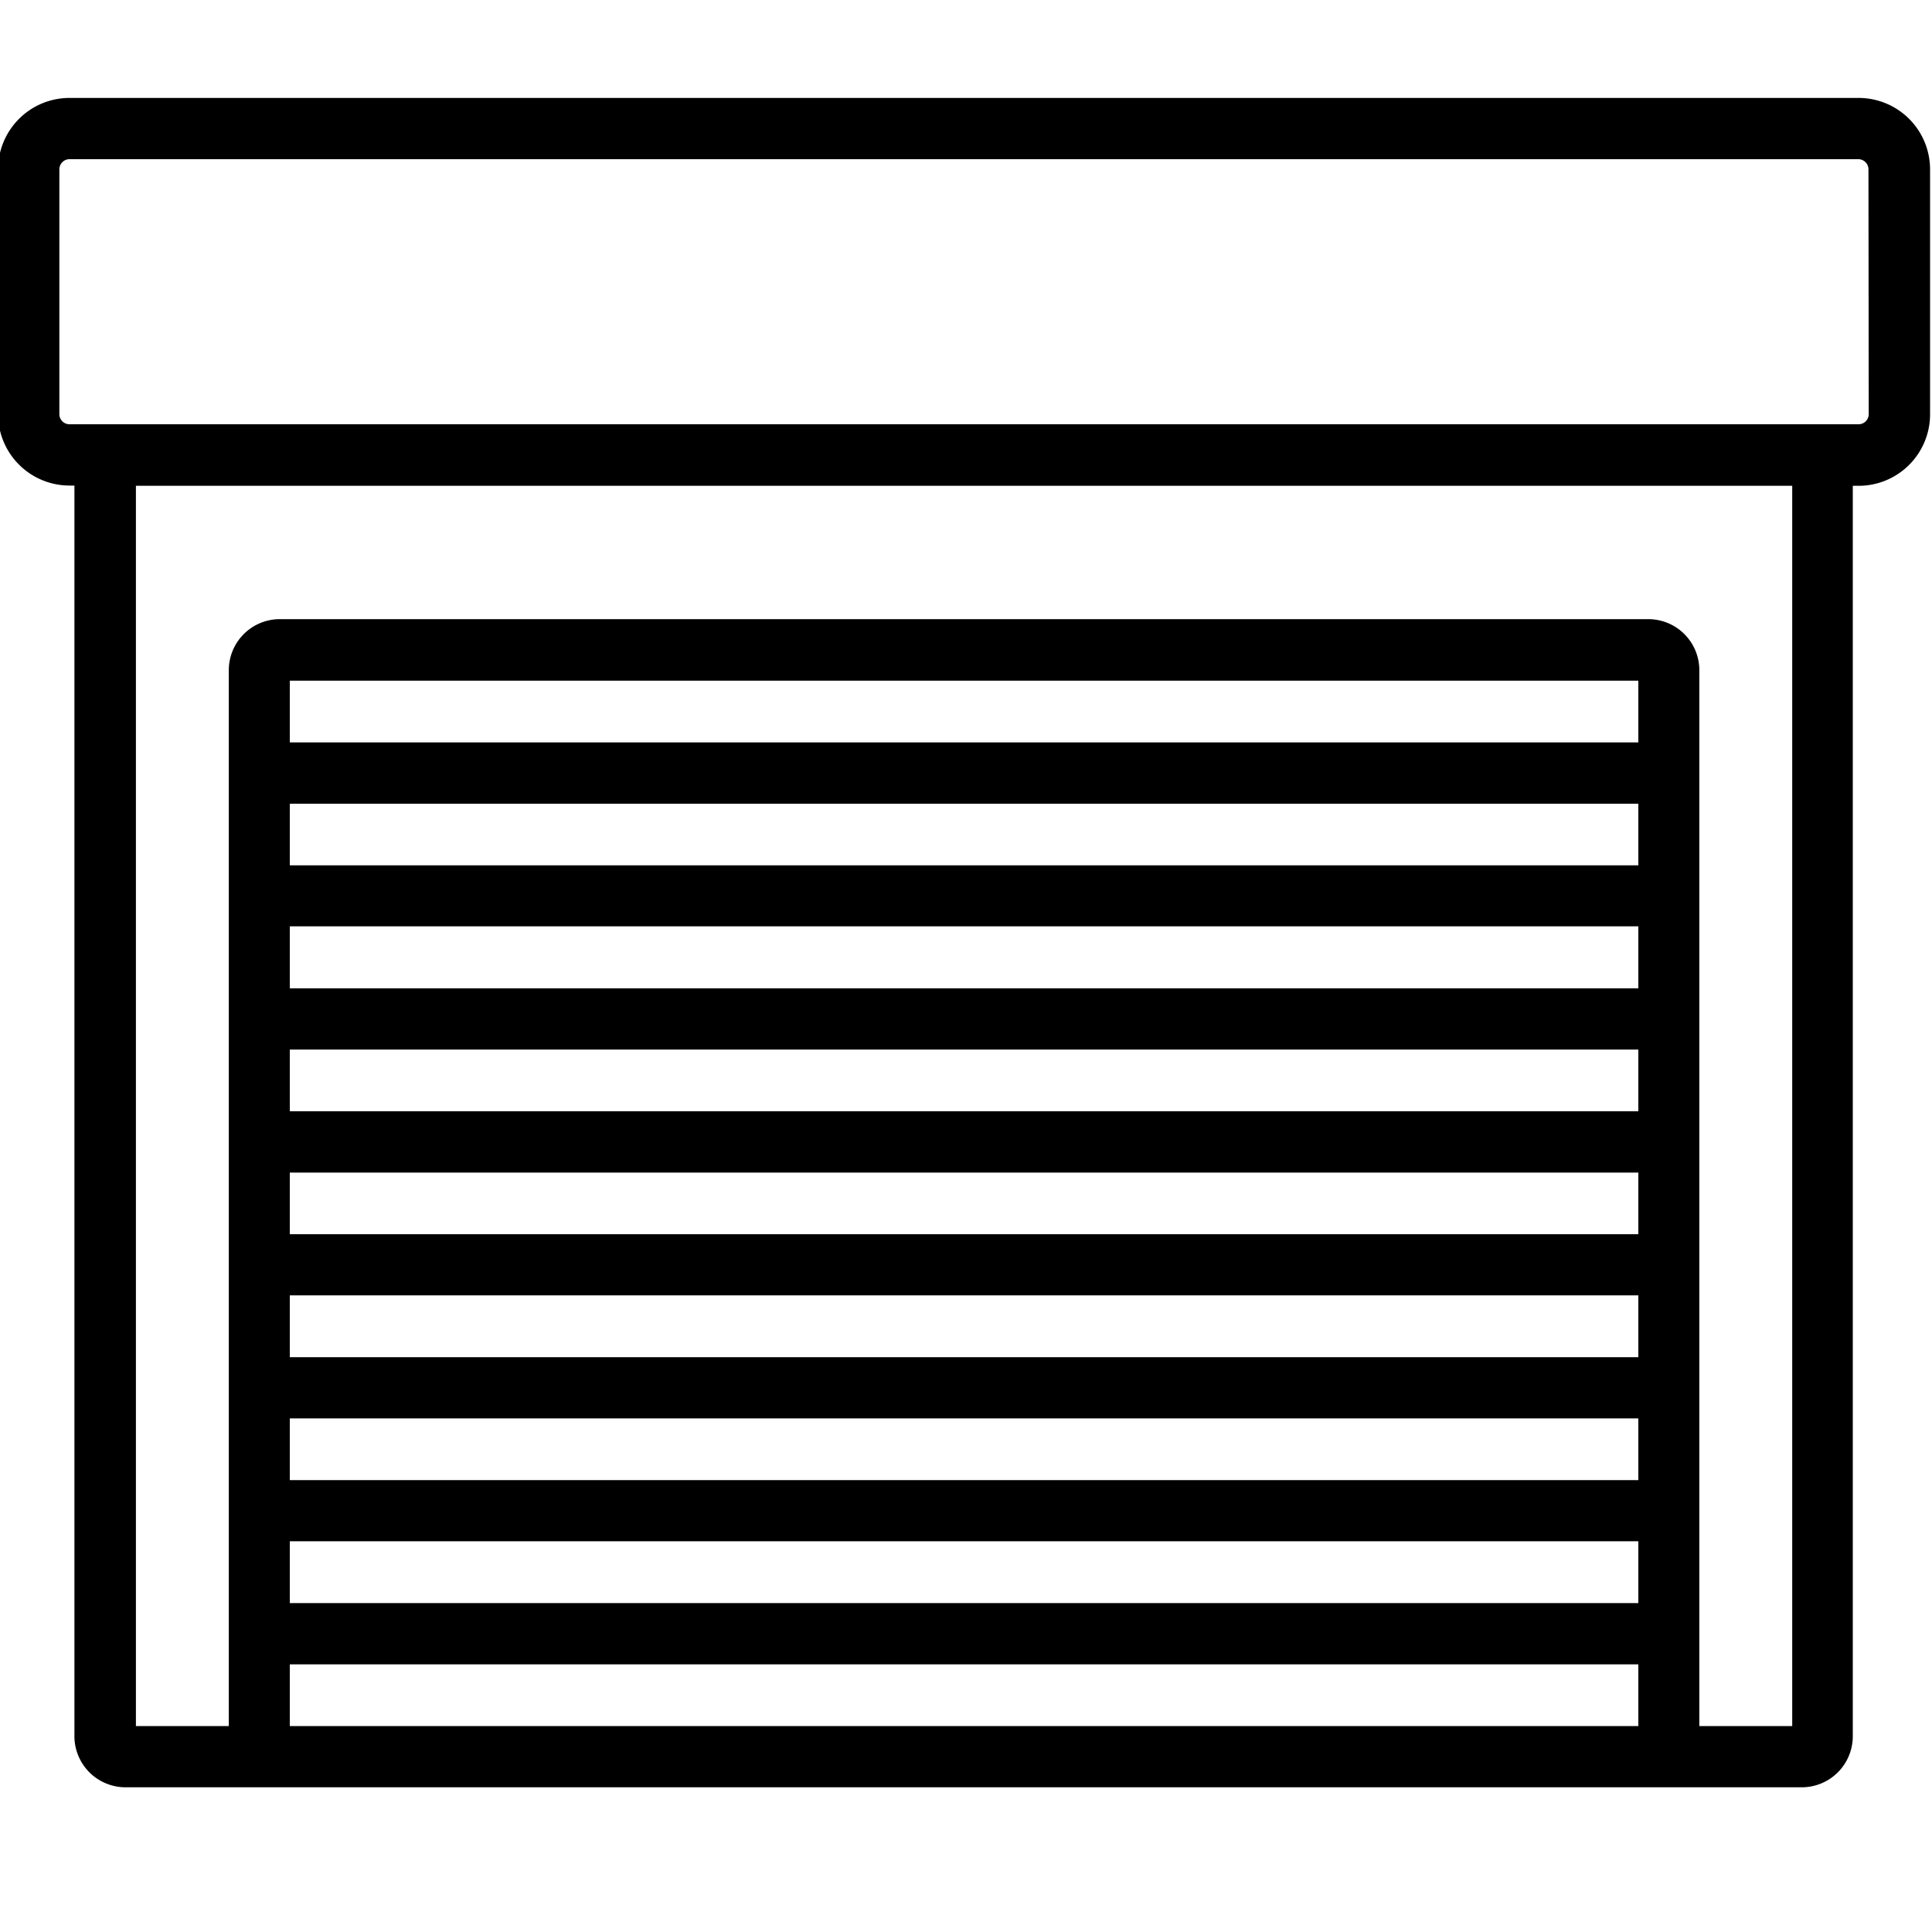 <svg id="Layer_1" data-name="Layer 1" xmlns="http://www.w3.org/2000/svg" viewBox="0 0 1000 1000"><path id="Tracé_316" data-name="Tracé 316" d="M962,50.69H36a37,37,0,0,0-37,37V214.32a37,37,0,0,0,37,37h2.52V898.68A26.47,26.47,0,0,0,65,925.1H932.59A26.42,26.42,0,0,0,959,898.68h0V251.45h2.62A37,37,0,0,0,999,214.76V87.67A37,37,0,0,0,962,50.69ZM848,893.4H150V861.46H848Zm0-63.64H150v-32H848Zm0-63.65H150V734.17H848Zm0-63.64H150v-32H848Zm0-63.64H150V606.94H848Zm0-63.64H150V543.25H848Zm0-63.64H150V479.46H848Zm0-63.65H150V416H848Zm0-63.64H150V352.32H848ZM927.65,893.4H879.57V346.89a26.42,26.42,0,0,0-26.42-26.42H144.85a26.42,26.42,0,0,0-26.42,26.42h0V893.4H70.35V251.45h857.3Zm39.6-679.08a5.28,5.28,0,0,1-5.28,5.29H36a5.28,5.28,0,0,1-5.28-5.29h0V87.67A5.27,5.27,0,0,1,36,82.39H961.82a5.28,5.28,0,0,1,5.29,5.28Z"/></svg>